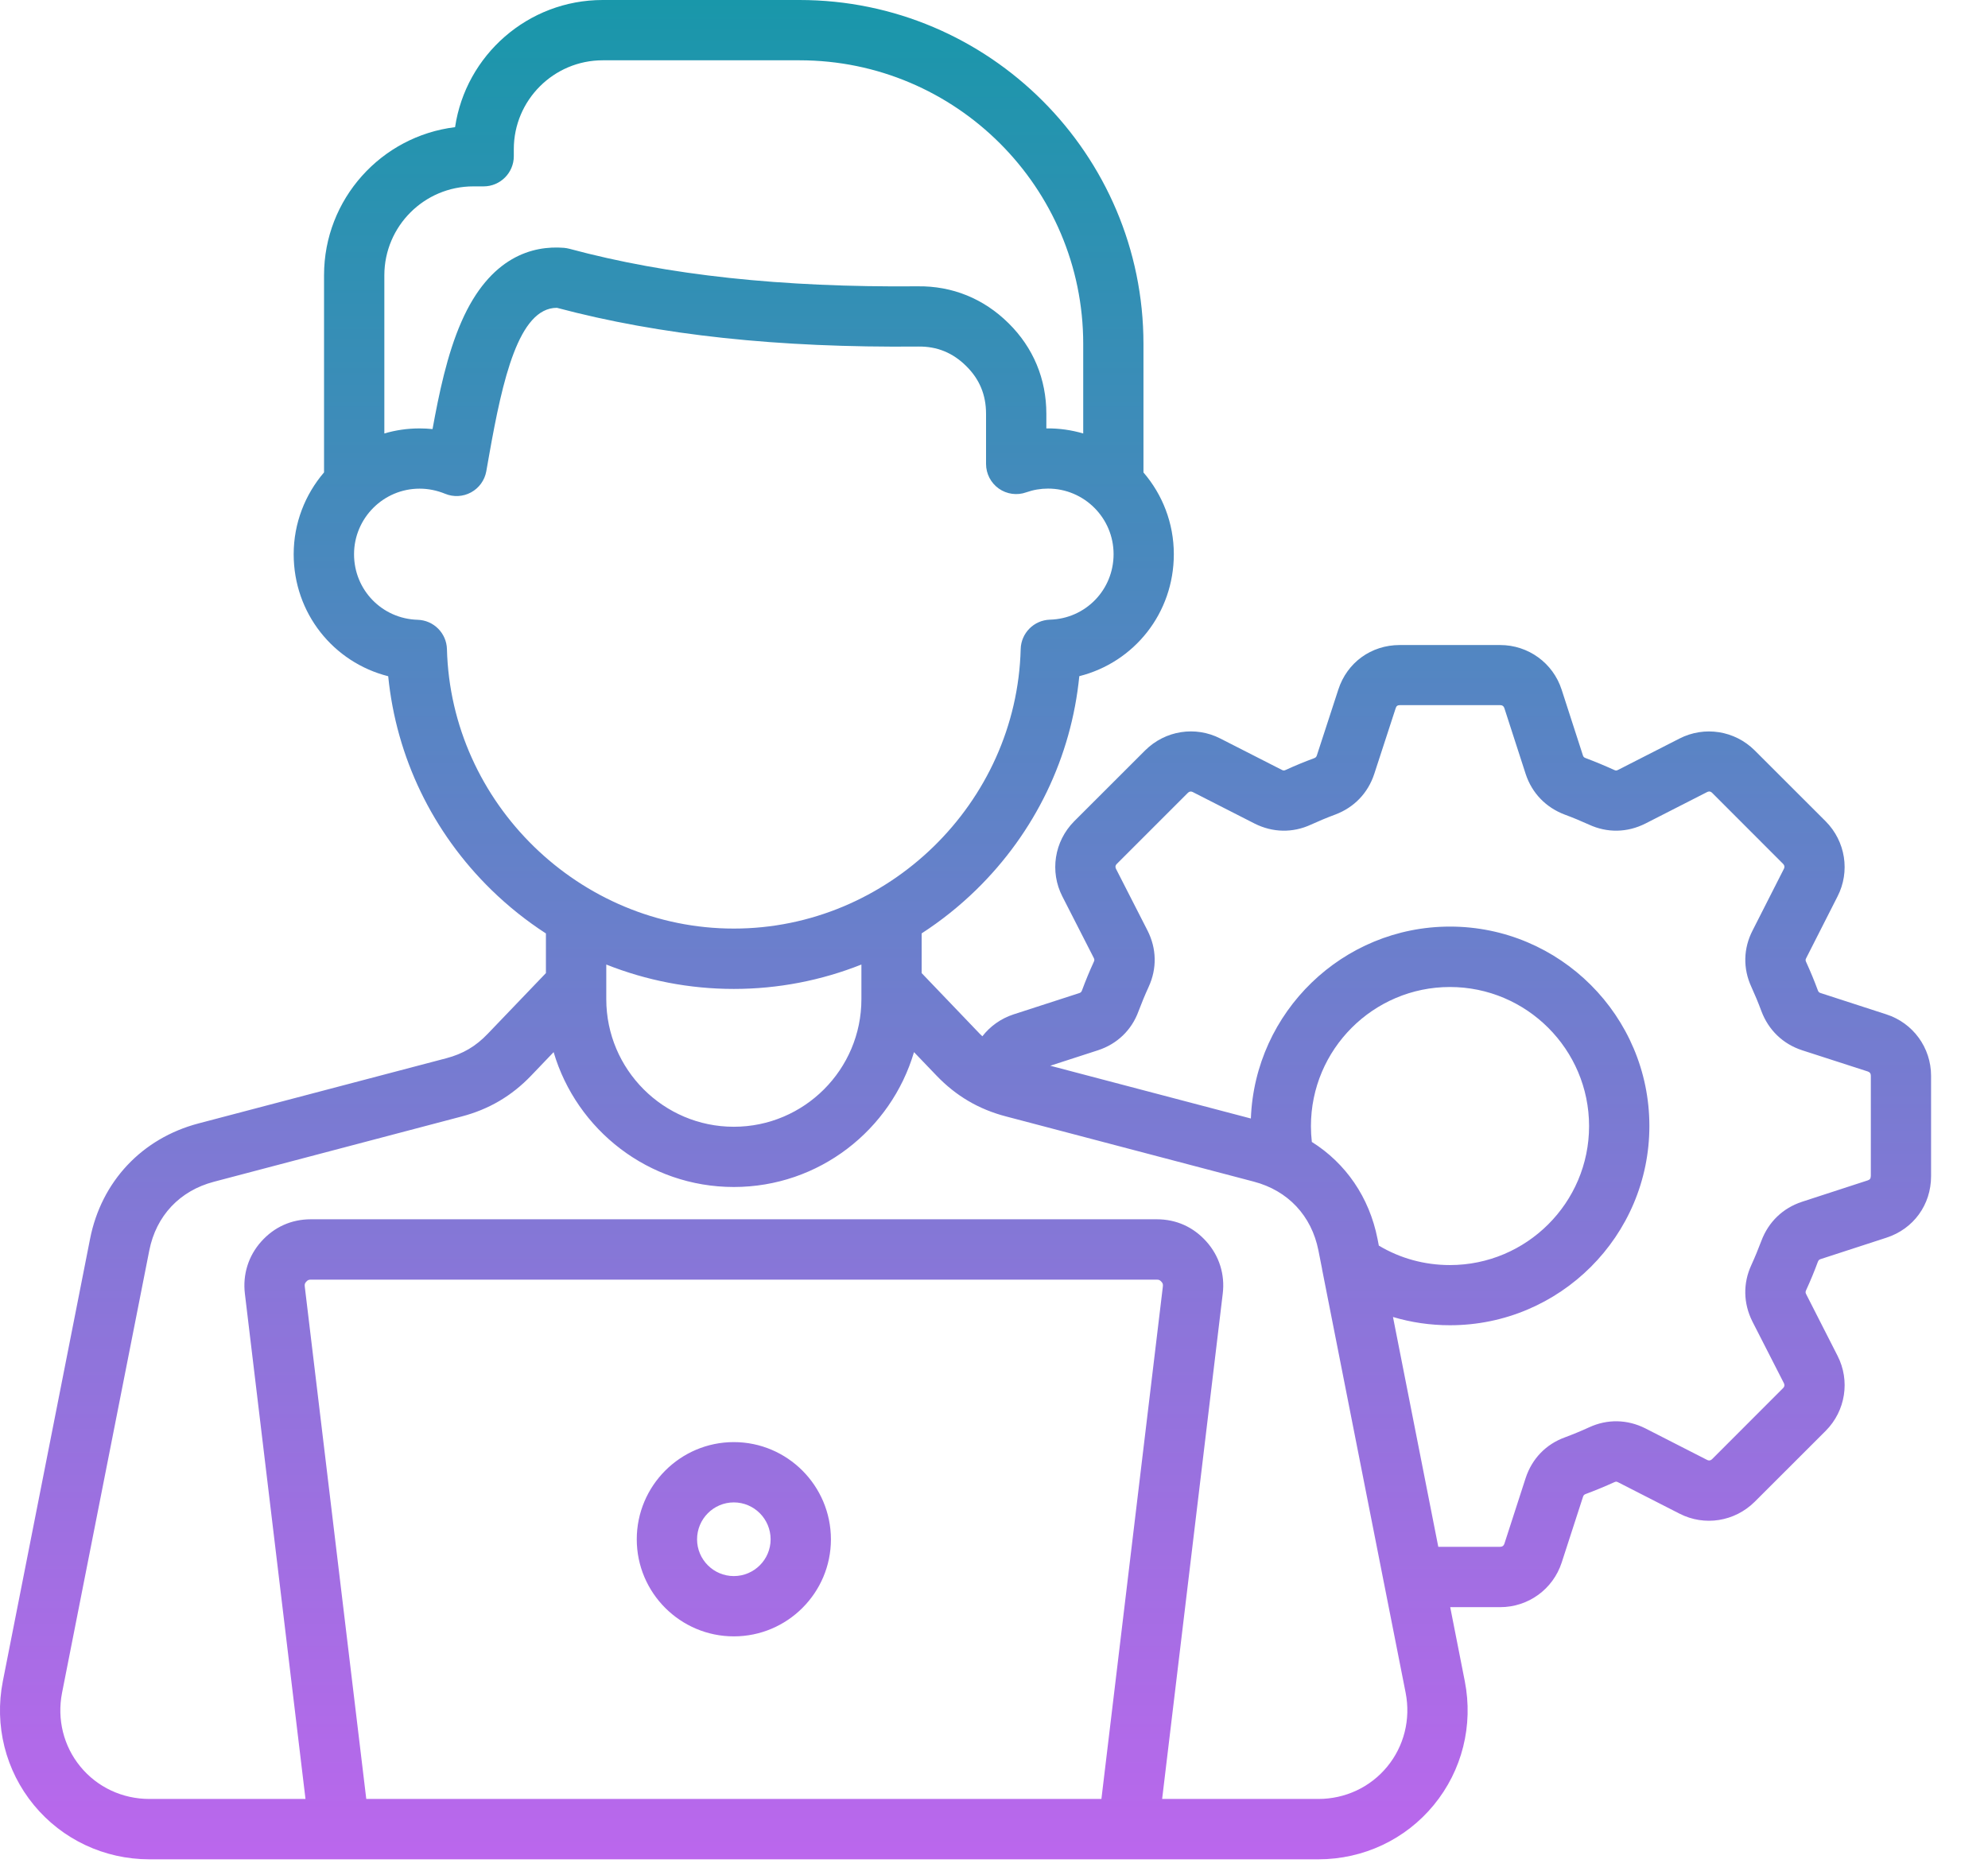 <svg width="33" height="31" viewBox="0 0 33 31" fill="none" xmlns="http://www.w3.org/2000/svg">
<path d="M31.312 16.839L30.224 16.486C30.198 16.478 30.187 16.47 30.175 16.439C30.117 16.281 30.051 16.123 29.98 15.967C29.969 15.942 29.969 15.931 29.983 15.904L30.502 14.882C30.714 14.469 30.636 13.968 30.306 13.635L29.125 12.455C28.794 12.127 28.293 12.049 27.88 12.26L26.861 12.78C26.832 12.795 26.82 12.794 26.793 12.781C26.639 12.711 26.481 12.645 26.324 12.586C26.292 12.575 26.284 12.563 26.276 12.541L25.923 11.45C25.78 11.006 25.369 10.708 24.902 10.708H23.235C22.761 10.708 22.36 10.999 22.215 11.449L21.86 12.538C21.852 12.563 21.843 12.575 21.816 12.586C21.659 12.644 21.5 12.709 21.341 12.782C21.317 12.793 21.304 12.794 21.279 12.781L20.257 12.26C19.843 12.048 19.343 12.126 19.01 12.456L17.829 13.636C17.501 13.968 17.423 14.469 17.635 14.882L18.156 15.902C18.169 15.928 18.169 15.941 18.156 15.969C18.085 16.123 18.02 16.281 17.96 16.443C17.951 16.465 17.943 16.477 17.916 16.486L16.823 16.84C16.613 16.909 16.436 17.037 16.307 17.203C16.293 17.19 16.279 17.177 16.265 17.163L15.299 16.154V15.495C15.62 15.287 15.923 15.046 16.203 14.773C17.184 13.815 17.783 12.568 17.916 11.225C18.826 10.996 19.485 10.18 19.485 9.2C19.485 8.682 19.295 8.208 18.981 7.843V5.709C18.981 2.561 16.42 0 13.272 0H10.004C8.762 0 7.731 0.918 7.554 2.111C6.33 2.26 5.379 3.305 5.379 4.568V7.842C5.066 8.208 4.875 8.682 4.875 9.201C4.875 10.18 5.535 10.996 6.444 11.226C6.578 12.568 7.177 13.816 8.158 14.774C8.438 15.047 8.741 15.288 9.062 15.496V16.154L8.095 17.163C7.897 17.37 7.685 17.495 7.407 17.568L3.294 18.65C2.357 18.897 1.683 19.613 1.495 20.566L0.047 27.91C-0.097 28.643 0.091 29.392 0.562 29.965C1.033 30.537 1.732 30.866 2.479 30.866H18.726H18.727H18.728H21.884C22.631 30.866 23.33 30.537 23.8 29.965C24.271 29.392 24.459 28.643 24.315 27.909L24.073 26.68H24.903C25.369 26.68 25.78 26.382 25.924 25.938L26.277 24.849C26.287 24.819 26.298 24.811 26.324 24.801C26.482 24.742 26.64 24.677 26.796 24.606C26.821 24.594 26.835 24.594 26.858 24.606L27.88 25.128C28.294 25.34 28.794 25.261 29.127 24.931L30.308 23.751C30.636 23.42 30.714 22.919 30.502 22.506L29.983 21.487C29.968 21.458 29.969 21.445 29.981 21.418C30.053 21.261 30.119 21.102 30.175 20.949C30.187 20.918 30.2 20.909 30.222 20.902L31.313 20.547C31.764 20.401 32.055 20 32.055 19.526V17.859C32.055 17.392 31.756 16.982 31.312 16.839ZM7.856 3.094H8.028C8.304 3.094 8.529 2.869 8.529 2.593V2.476C8.529 1.663 9.191 1.001 10.005 1.001H13.273C15.869 1.001 17.981 3.114 17.981 5.709V7.196C17.787 7.139 17.581 7.109 17.369 7.112V6.87C17.369 6.291 17.152 5.771 16.742 5.366C16.33 4.958 15.808 4.745 15.232 4.753C12.971 4.773 11.081 4.569 9.452 4.13C9.422 4.122 9.391 4.117 9.36 4.114C8.847 4.074 8.135 4.255 7.66 5.34C7.42 5.885 7.285 6.547 7.18 7.123C7.109 7.116 7.037 7.112 6.965 7.112C6.762 7.112 6.566 7.141 6.38 7.196V4.569C6.381 3.755 7.043 3.094 7.856 3.094ZM7.419 10.776C7.412 10.511 7.199 10.297 6.933 10.289C6.341 10.272 5.877 9.793 5.877 9.201C5.877 8.601 6.365 8.112 6.965 8.112C7.109 8.112 7.252 8.141 7.389 8.197C7.529 8.255 7.687 8.246 7.819 8.174C7.952 8.102 8.045 7.973 8.072 7.825C8.088 7.734 8.105 7.64 8.122 7.542C8.341 6.31 8.609 5.11 9.244 5.11H9.245C10.95 5.564 12.913 5.775 15.244 5.753C15.554 5.749 15.815 5.855 16.039 6.077C16.26 6.295 16.368 6.555 16.368 6.87V7.702C16.368 7.864 16.447 8.017 16.58 8.111C16.712 8.204 16.883 8.228 17.035 8.173C17.151 8.132 17.273 8.111 17.397 8.111C17.997 8.111 18.485 8.599 18.485 9.199C18.485 9.792 18.021 10.27 17.429 10.287C17.163 10.295 16.95 10.509 16.943 10.775C16.877 13.333 14.741 15.415 12.181 15.415C9.621 15.415 7.485 13.335 7.419 10.776ZM12.181 16.417C12.916 16.417 13.632 16.277 14.299 16.012V16.587C14.299 17.755 13.349 18.705 12.181 18.705C11.014 18.705 10.064 17.755 10.064 16.587V16.012C10.731 16.277 11.446 16.417 12.181 16.417ZM6.08 29.864L5.059 21.357C5.054 21.317 5.063 21.3 5.083 21.278C5.108 21.25 5.125 21.243 5.161 21.243H19.202C19.238 21.243 19.255 21.251 19.279 21.278C19.299 21.3 19.308 21.317 19.303 21.357L18.283 29.864H6.08ZM23.027 29.328C22.747 29.669 22.33 29.864 21.884 29.864H19.291L20.297 21.476C20.336 21.157 20.239 20.849 20.026 20.611C19.81 20.369 19.526 20.241 19.202 20.241H5.16C4.837 20.241 4.552 20.369 4.336 20.611C4.123 20.849 4.027 21.157 4.065 21.476L5.071 29.864H2.479C2.032 29.864 1.615 29.669 1.335 29.328C1.055 28.988 0.944 28.541 1.03 28.102L2.478 20.759C2.592 20.183 2.983 19.767 3.551 19.618L7.661 18.535C8.116 18.416 8.495 18.193 8.819 17.854L9.19 17.466C9.571 18.759 10.768 19.705 12.181 19.705C13.595 19.705 14.791 18.759 15.172 17.466L15.543 17.853C15.868 18.193 16.247 18.416 16.701 18.534L20.813 19.616C21.38 19.765 21.771 20.182 21.885 20.757L21.944 21.056C21.945 21.063 21.946 21.069 21.947 21.076L22.972 26.274C22.973 26.277 22.973 26.28 22.974 26.283L23.333 28.101C23.419 28.541 23.307 28.988 23.027 29.328ZM21.761 18.694C21.761 17.421 22.796 16.385 24.068 16.385C25.341 16.385 26.378 17.421 26.378 18.694C26.378 19.966 25.342 21.001 24.068 21.001C23.646 21.001 23.243 20.89 22.888 20.678L22.866 20.565C22.73 19.875 22.338 19.31 21.776 18.957C21.766 18.87 21.761 18.782 21.761 18.694ZM31.054 19.526C31.054 19.563 31.039 19.584 31.004 19.595L29.911 19.951C29.596 20.055 29.357 20.283 29.238 20.599C29.187 20.734 29.133 20.866 29.072 21C28.932 21.302 28.937 21.634 29.089 21.938L29.611 22.96C29.621 22.98 29.631 23.011 29.598 23.044L28.422 24.221C28.387 24.255 28.356 24.246 28.336 24.235L27.312 23.712C27.012 23.561 26.68 23.555 26.378 23.695C26.245 23.756 26.109 23.812 25.977 23.861C25.663 23.975 25.431 24.214 25.325 24.537L24.972 25.628C24.961 25.661 24.938 25.678 24.903 25.678H23.875L23.123 21.863C23.427 21.954 23.744 22 24.069 22C25.894 22 27.379 20.517 27.379 18.692C27.379 16.867 25.894 15.382 24.069 15.382C22.287 15.382 20.83 16.8 20.764 18.568L17.434 17.692L18.227 17.435C18.547 17.33 18.786 17.098 18.899 16.787C18.95 16.652 19.006 16.516 19.066 16.385C19.207 16.081 19.201 15.748 19.048 15.447L18.526 14.425C18.516 14.405 18.506 14.374 18.539 14.341L19.716 13.164C19.751 13.13 19.782 13.139 19.802 13.15L20.828 13.673C21.128 13.823 21.459 13.829 21.76 13.69C21.896 13.628 22.028 13.573 22.168 13.521C22.479 13.403 22.708 13.165 22.812 12.848L23.168 11.756C23.179 11.721 23.199 11.706 23.236 11.706H24.903C24.939 11.706 24.961 11.722 24.972 11.756L25.326 12.85C25.43 13.166 25.661 13.405 25.974 13.523C26.11 13.573 26.245 13.63 26.376 13.689C26.679 13.829 27.011 13.824 27.314 13.671L28.337 13.149C28.357 13.139 28.387 13.129 28.421 13.162L29.597 14.339C29.631 14.374 29.622 14.405 29.611 14.425L29.093 15.445C28.938 15.745 28.931 16.078 29.072 16.383C29.132 16.515 29.189 16.651 29.239 16.787C29.357 17.1 29.596 17.331 29.914 17.435L31.006 17.788C31.039 17.799 31.055 17.821 31.055 17.857V19.526H31.054ZM12.181 23.94C11.293 23.94 10.57 24.664 10.57 25.554C10.57 26.442 11.293 27.165 12.181 27.165C13.07 27.165 13.793 26.442 13.793 25.554C13.792 24.664 13.07 23.94 12.181 23.94ZM12.181 26.164C11.845 26.164 11.571 25.89 11.571 25.554C11.571 25.216 11.845 24.941 12.181 24.941C12.518 24.941 12.792 25.216 12.792 25.554C12.792 25.89 12.518 26.164 12.181 26.164Z" fill="url(#paint0_linear_293_6019)"/>
<defs>
<linearGradient id="paint0_linear_293_6019" x1="16.027" y1="0" x2="16.027" y2="30.866" gradientUnits="userSpaceOnUse">
<stop stop-color="#1997AA"/>
<stop offset="1" stop-color="#BB67ED"/>
</linearGradient>
</defs>
</svg>
